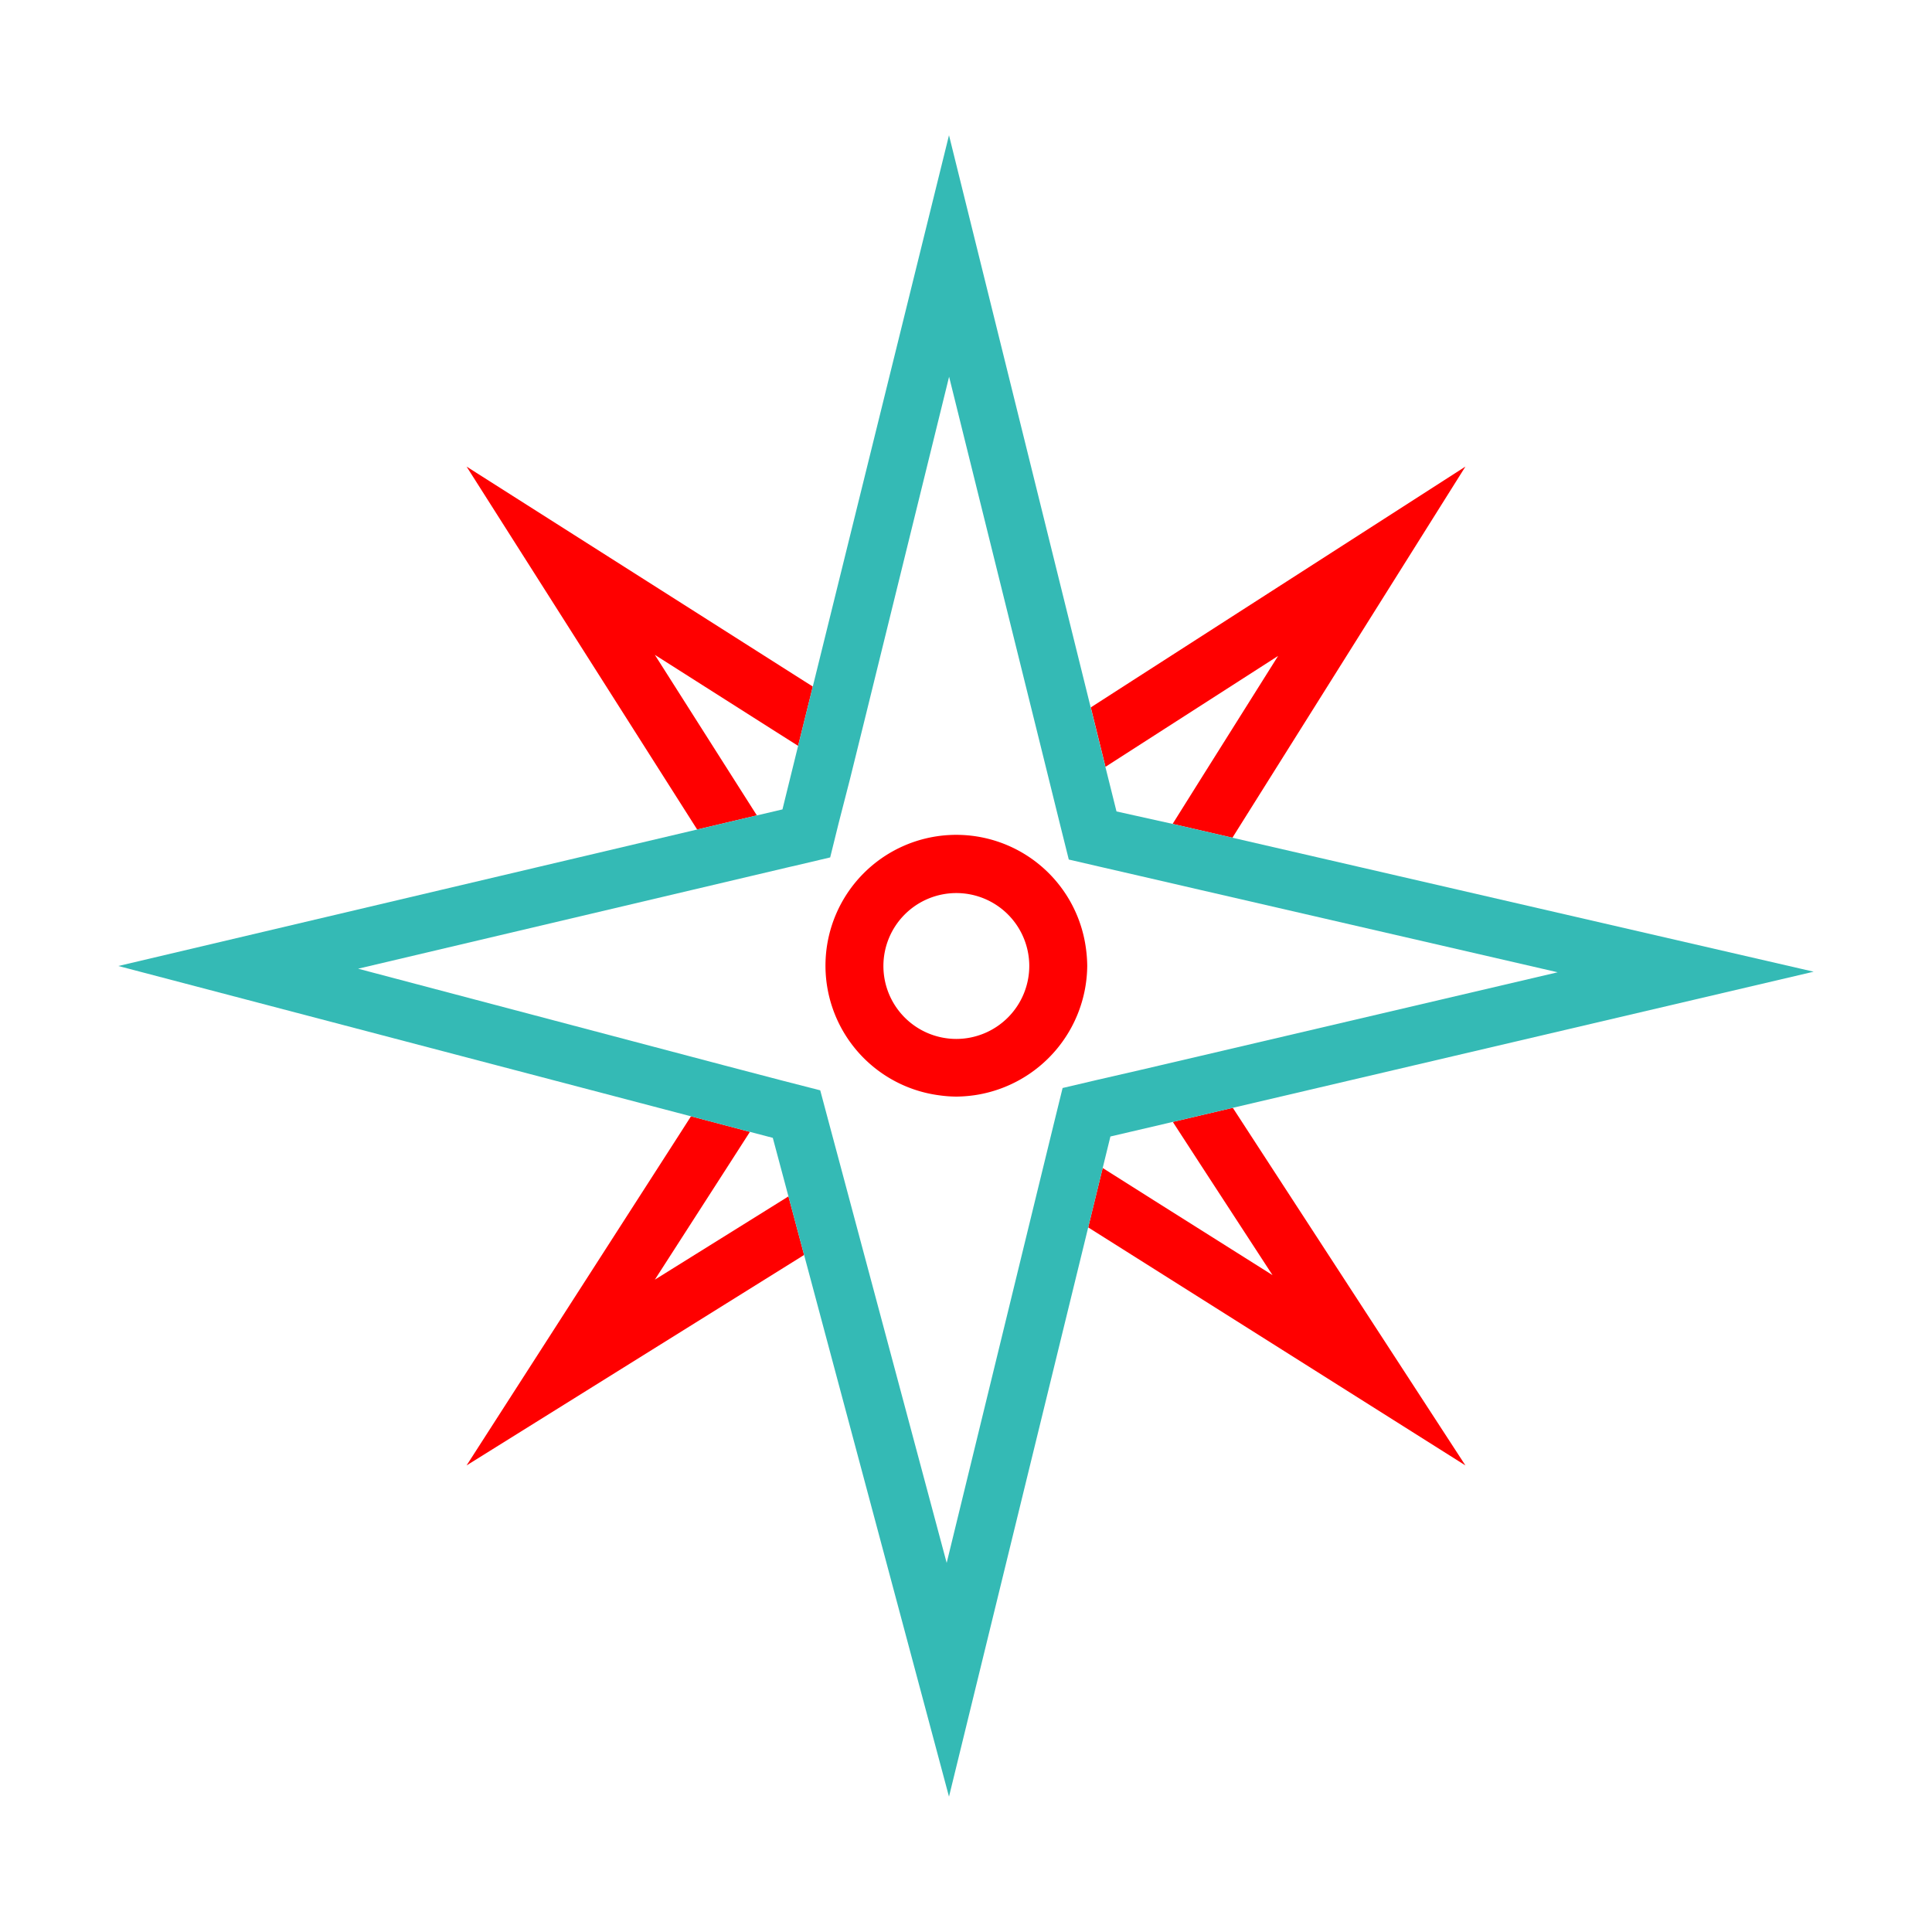 <svg xmlns="http://www.w3.org/2000/svg" viewBox="0 0 200 200"><defs><style>.cls-1{fill:none;}.cls-2{fill:red;}.cls-3{fill:#34bab5;}</style></defs><g id="Calque_1" data-name="Calque 1"><g id="frame"><rect class="cls-1" width="200" height="200"/></g></g><g id="Calque_6" data-name="Calque 6"><polygon class="cls-2" points="127.62 114.68 121.41 116.14 124.52 120.93 131.73 132 119.45 124.26 114.15 120.91 112.65 127.06 116.25 129.33 151.7 151.7 129.55 117.65 127.62 114.68"/><polygon class="cls-2" points="79.73 125.03 67.79 132.47 75.44 120.58 77.63 117.17 71.53 115.56 70.39 117.34 48.3 151.7 82.91 130.12 83.24 129.91 81.62 123.85 79.73 125.03"/><polygon class="cls-2" points="120.51 75.48 132.31 67.9 124.31 80.63 121.39 85.29 127.58 86.72 129.4 83.82 151.7 48.3 117.27 70.43 112.92 73.23 114.44 79.38 120.51 75.48"/><polygon class="cls-2" points="48.3 48.3 70.74 83.62 72.17 85.87 78.35 84.41 75.8 80.4 67.79 67.79 80 75.55 82.62 77.21 84.14 71.07 83.22 70.49 48.3 48.3"/><path class="cls-3" d="M127.58,86.72l-6.19-1.43L115.58,84l-1.14-4.57-1.52-6.15L98.24,14,84.14,71.07l-1.52,6.14L81,83.79l-2.65.62-6.18,1.46L12.25,100l59.28,15.56,6.1,1.61,2.37.62,1.62,6.06,1.62,6.06,15,56.08,14.41-58.93,1.5-6.15.8-3.26,6.46-1.51,6.21-1.46,60.13-14.09Zm-3.44,22.62-6.21,1.45-4.35,1-3.58.84-.88,3.58-.32,1.31-1.5,6.14L98,161.79l-9.42-35.2-1.62-6.06-1.15-4.29-.9-3.37L81.52,112l-.47-.12-6.11-1.6-37.87-10,38.5-9.08,6.19-1.46.62-.14,3.56-.84.88-3.56L88,80.61l1.52-6.15L98.25,39l9.34,37.67,1.52,6.15.64,2.59.89,3.57,3.59.83,3.78.87,6.19,1.43,37.05,8.54Z"/><path class="cls-2" d="M112.39,98a13.54,13.54,0,1,0-15.06,15.4,13.13,13.13,0,0,0,1.67.12,14.12,14.12,0,0,0,2.17-.19A13.65,13.65,0,0,0,112.55,100,14.28,14.28,0,0,0,112.39,98ZM99,107.55a7.55,7.55,0,1,1,7.55-7.55A7.56,7.56,0,0,1,99,107.55Z"/></g></svg>